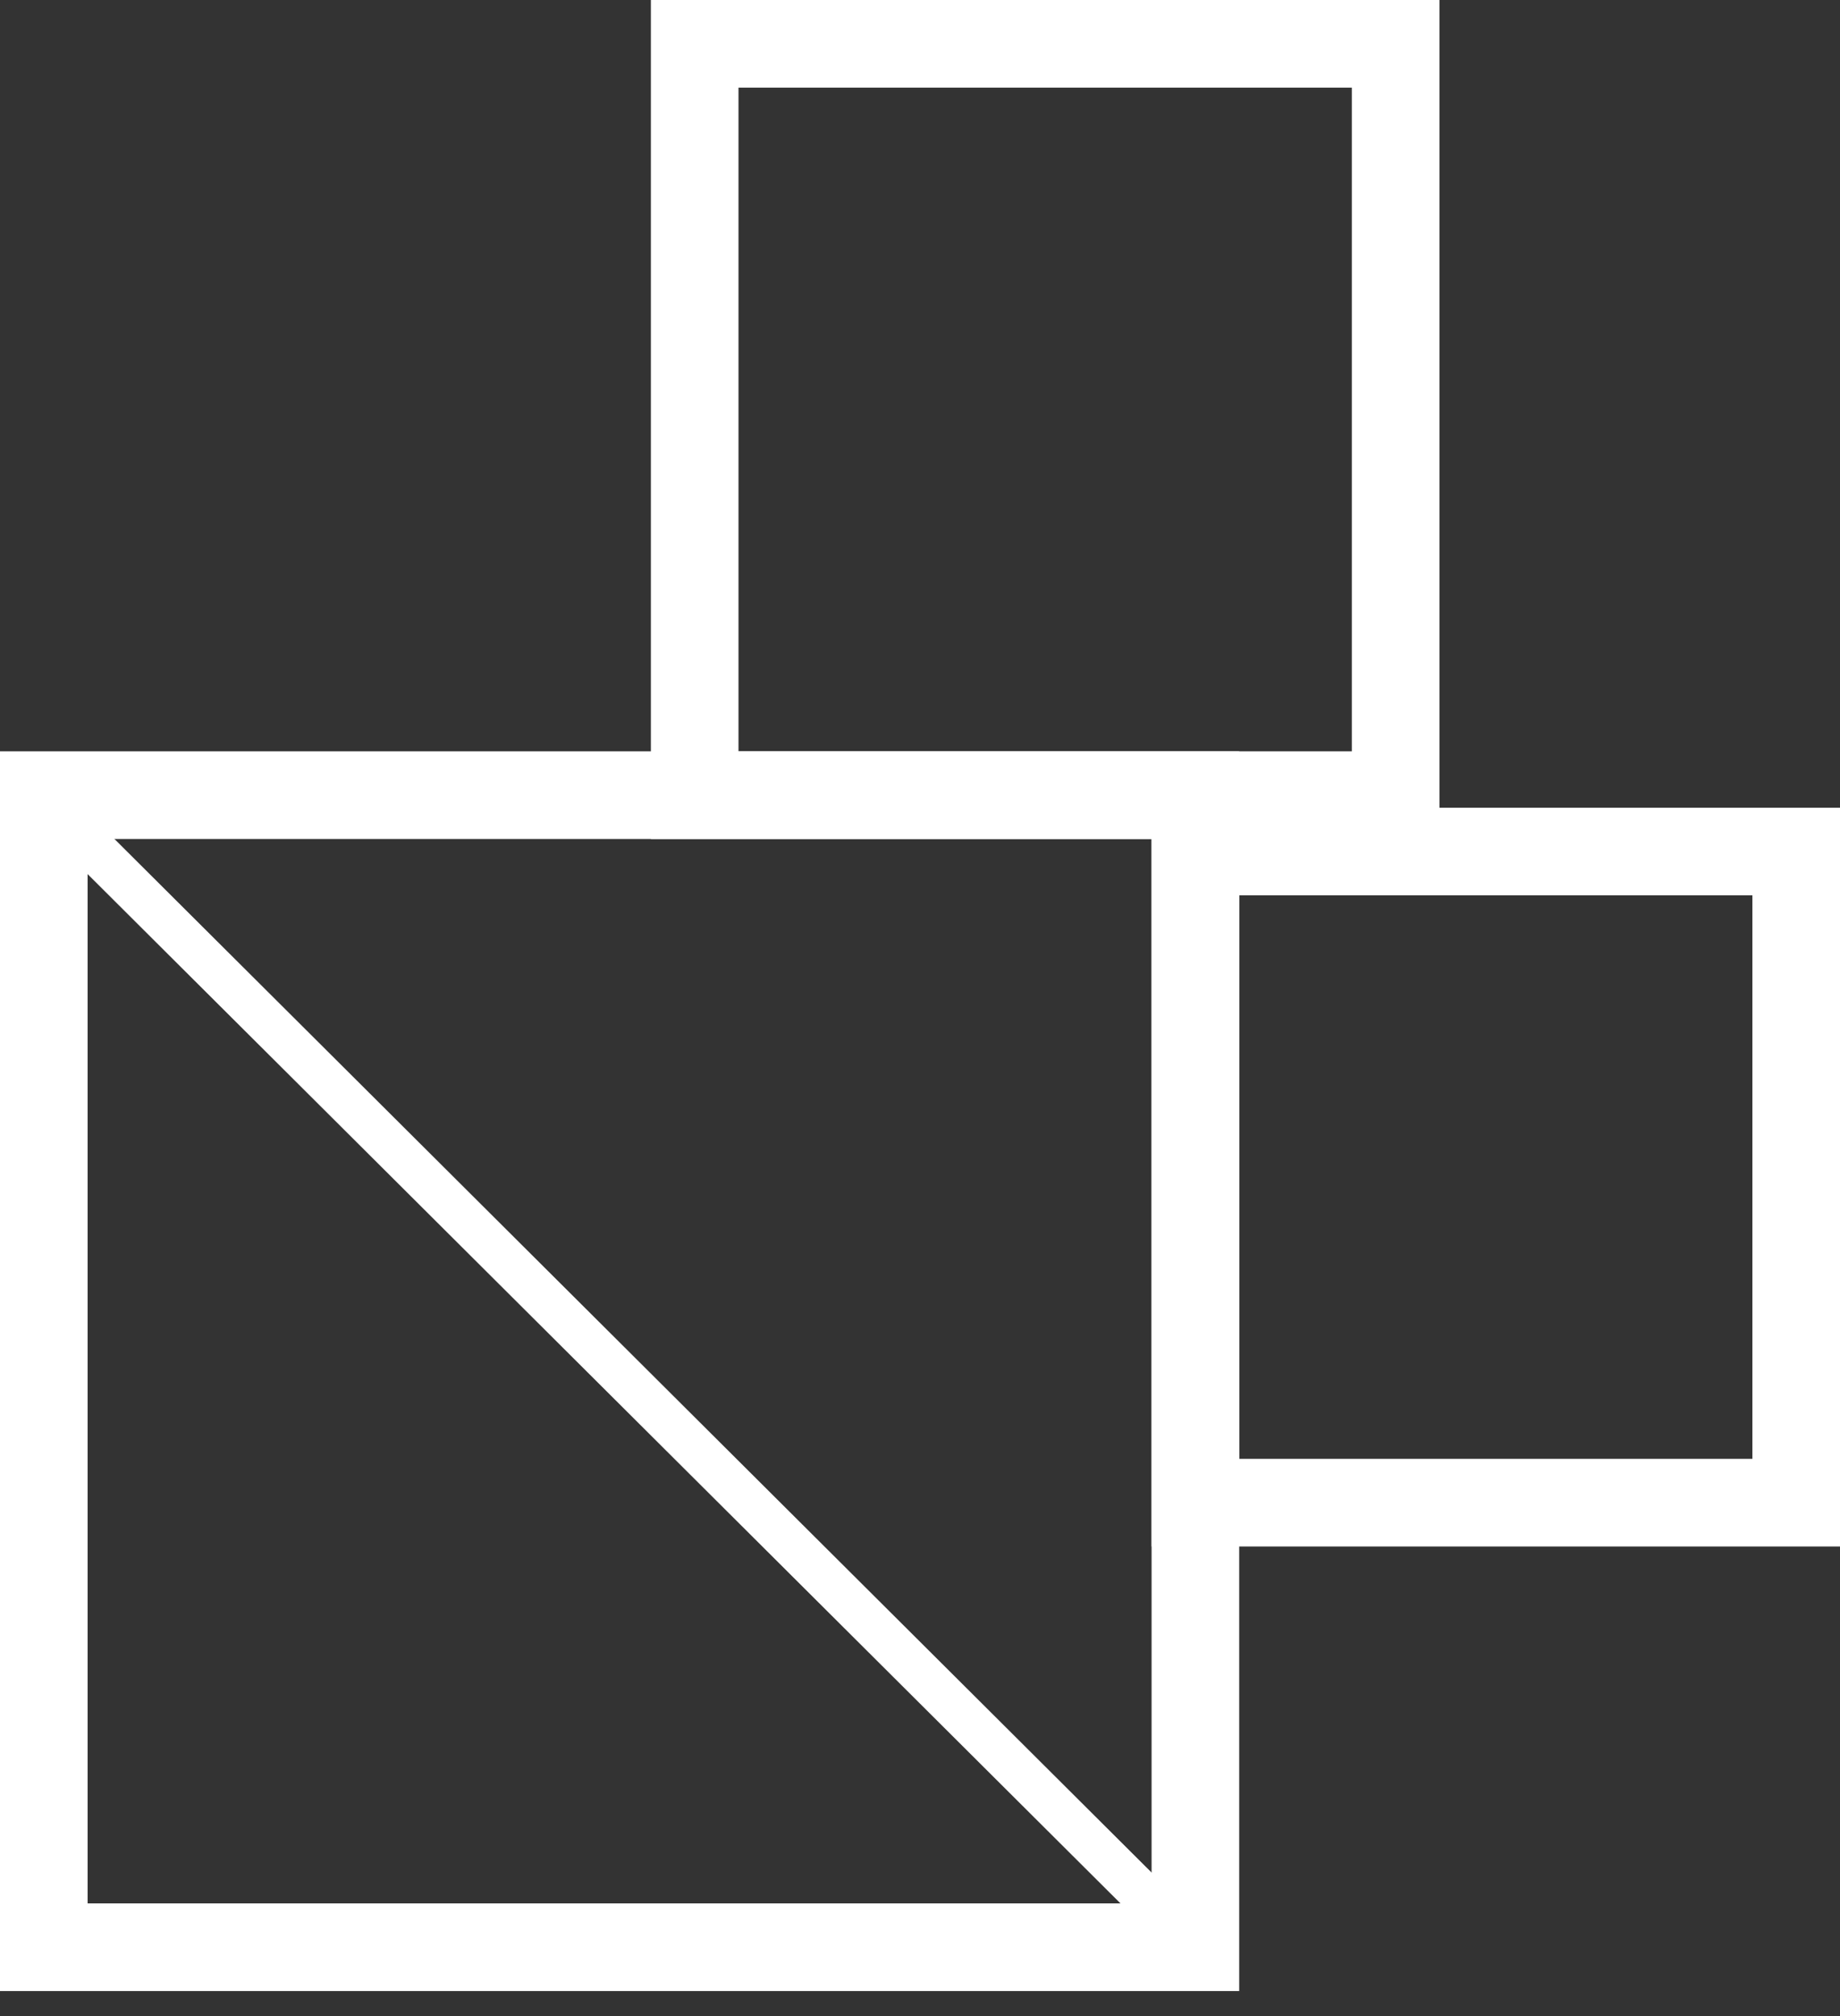 <?xml version="1.0" encoding="UTF-8"?>
<svg width="42px" height="46px" viewBox="0 0 42 46" version="1.1" xmlns="http://www.w3.org/2000/svg" xmlns:xlink="http://www.w3.org/1999/xlink">
    <rect x="0" y="0" width="42" height="46" fill="#333333" stroke="none"/>
    <title>Existing</title>
    <g id="Custom-Software-" stroke="none" stroke-width="1" fill="none" fill-rule="evenodd">
        <g transform="translate(-1359, -1009)" id="Rectangle-Copy-35" stroke="#FFFFFF">
            <g transform="translate(1359, 1009)">
                <g id="Existing" transform="translate(1, 1)">
                    <rect id="Rectangle-Copy-9" stroke-width="2" x="0" y="17.143" width="26.286" height="26.286"></rect>
                    <rect id="Rectangle-Copy-14" stroke-width="2" x="26.286" y="18.429" width="13.714" height="14.857"></rect>
                    <rect id="Rectangle-Copy-13" stroke-width="2" x="14.857" y="0" width="16" height="17.143"></rect>
                    <line x1="1.095" y1="18.333" x2="25.714" y2="42.857" id="Line-4" stroke-linecap="square"></line>
                </g>
            </g>
        </g>
    </g>
</svg>
